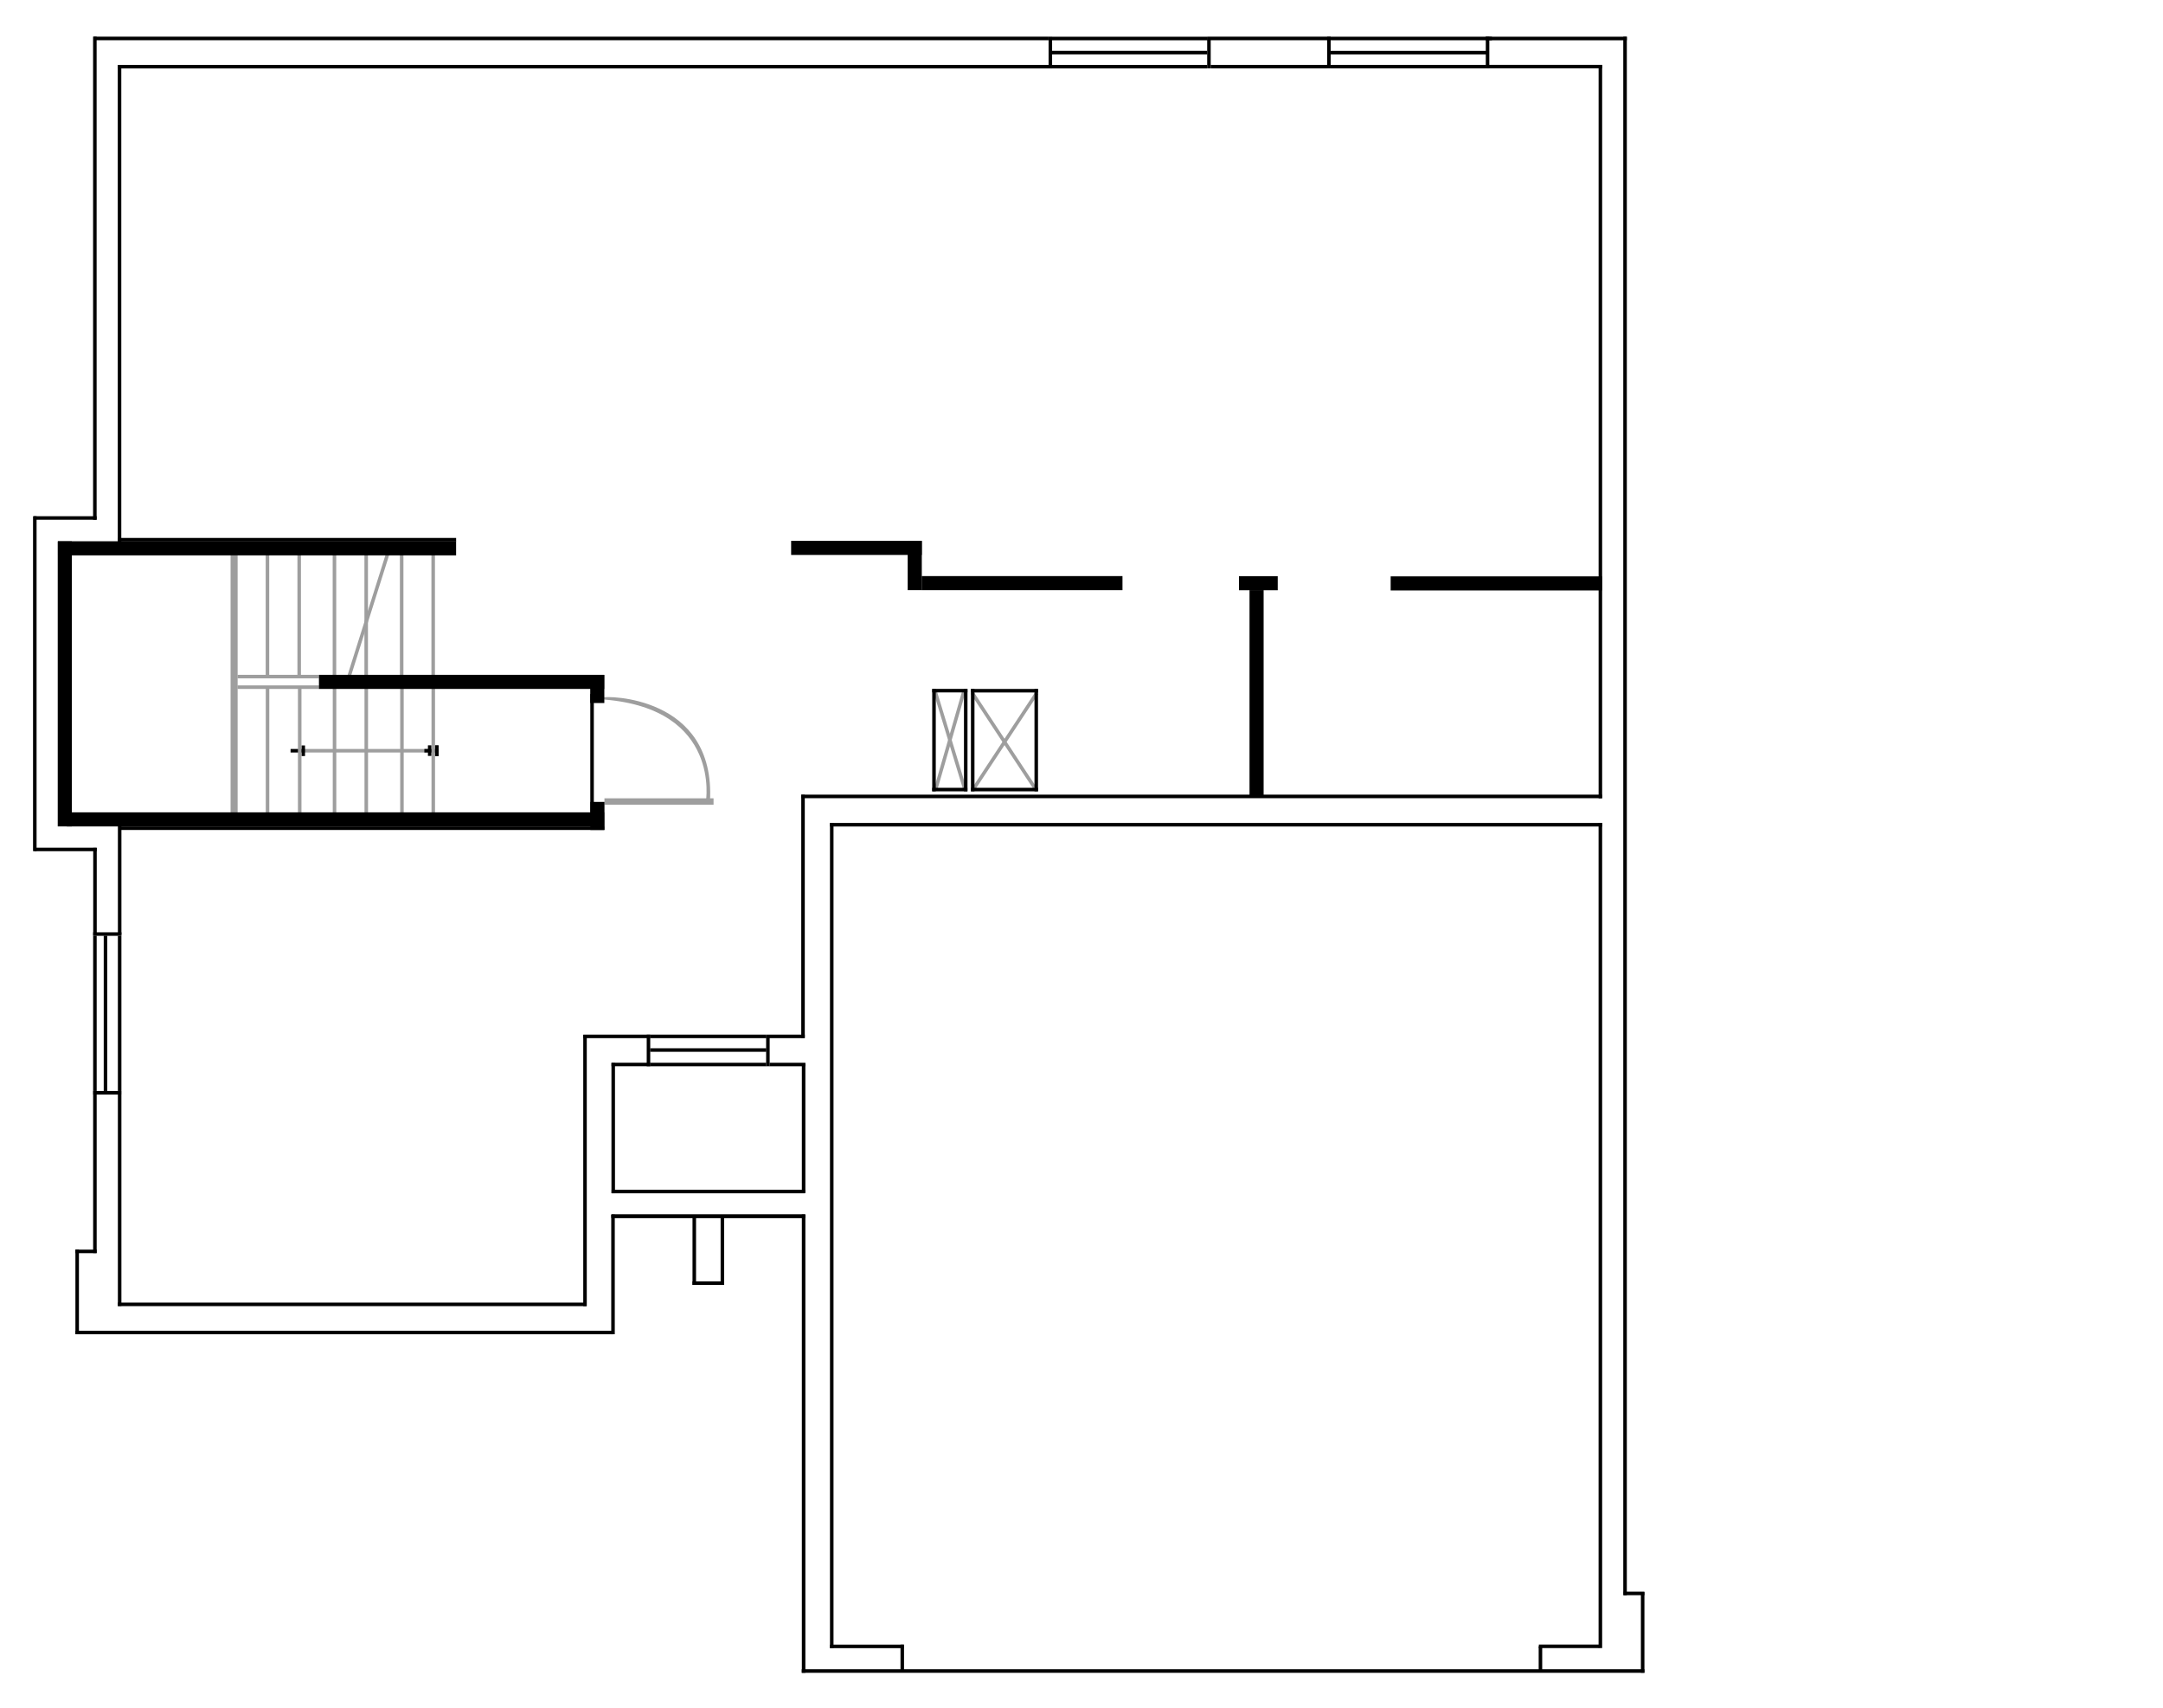 <?xml version="1.0" encoding="UTF-8" standalone="no"?>
<!-- Generator: Adobe Illustrator 16.0.0, SVG Export Plug-In . SVG Version: 6.00 Build 0)  -->
<!DOCTYPE svg  PUBLIC '-//W3C//DTD SVG 1.1//EN'  'http://www.w3.org/Graphics/SVG/1.1/DTD/svg11.dtd'>
<svg id="brieks" xmlns="http://www.w3.org/2000/svg" xml:space="preserve" height="484.48px" viewBox="0 0 613.469 484.475" width="613.47px" version="1.1" y="0px" x="0px" xmlns:xlink="http://www.w3.org/1999/xlink" enable-background="new 0 0 613.469 484.475">
<rect y="157.4" x="65.398" height="73.625" width="2" fill="#9E9E9E"/>
<rect y="194.96" x="75.377" height="35.727" width="1" fill="#9E9E9E"/>
<rect y="156.34" x="75.356" height="35.727" width="1" fill="#9E9E9E"/>
<rect y="156.59" x="84.356" height="35.727" width="1" fill="#9E9E9E"/>
<rect y="156.46" x="94.356" height="35.727" width="1" fill="#9E9E9E"/>
<rect y="156.59" x="103.36" height="35.727" width="1" fill="#9E9E9E"/>
<rect y="156.59" x="113.42" height="35.727" width="1" fill="#9E9E9E"/>
<rect y="156.15" x="122.36" height="35.727" width="1" fill="#9E9E9E"/>
<rect transform="matrix(-.301 .954 -.954 -.301 302.46 127.39)" height="1" width="37.202" y="174.09" x="85.919" fill="#9E9E9E"/>
<rect y="212.41" x="86.389" height="1" width="35.039" fill="#9E9E9E"/>
<rect y="212.41" x="82.409" height="1" width="4.008"/>
<rect y="212.41" x="120.36" height="1" width="4.008"/>
<rect y="211.41" x="85.507" height="3.008" width="1"/>
<rect y="211.37" x="121.37" height="3.008" width="1"/>
<rect y="211.4" x="123.37" height="3.008" width="1"/>
<rect y="211.4" x="123.39" height="3.008" width="1"/>
<rect y="194.71" x="84.502" height="36.102" width="1" fill="#9E9E9E"/>
<rect y="194.71" x="94.377" height="36.227" width="1" fill="#9E9E9E"/>
<rect y="194.84" x="103.38" height="35.852" width="1" fill="#9E9E9E"/>
<rect y="194.71" x="113.5" height="36.227" width="1" fill="#9E9E9E"/>
<rect y="194.71" x="122.38" height="36.102" width="1" fill="#9E9E9E"/>
<rect y="194.38" x="67.347" height="1" width="23.143" fill="#9E9E9E"/>
<rect y="191.38" x="67.373" height="1" width="23.081" fill="#9E9E9E"/>
<rect y="226.4" x="171.43" height="1.813" width="30.945" fill="#9E9E9E"/>
<path d="m171.36 198.4l-0.167-0.604c0.25-0.431 31.917-0.866 30.167 29.577l-1.167 0.001s4.5-26.3-28.83-28.98z" fill="#9E9E9E"/>
<rect y="14.417" x="298.38" height="1" width="44.024"/>
<rect y="18.407" x="298.34" height="1" width="44.056"/>
<rect y="10.417" x="298.38" height="1" width="44.024"/>
<rect y="14.428" x="377.39" height="1" width="44.812"/>
<rect y="10.412" x="377.4" height="1" width="45.731"/>
<rect y="18.396" x="377.39" height="1" width="44.029"/>
<rect y="265.37" x="29.419" height="44.039" width="1"/>
<rect y="265.37" x="26.419" height="44.039" width="1"/>
<rect y="265.39" x="33.435" height="44.023" width="1"/>
<rect y="297.29" x="184.4" height="1" width="32.936"/>
<rect y="301.4" x="184.37" height="1" width="32.936"/>
<rect y="293.42" x="184.4" height="1" width="32.936"/>
<rect y="10.396" x="26.564" height="1.009" width="270.83"/>
<rect y="10.396" x="342.38" height="1.009" width="35.025"/>
<rect y="10.412" x="421.4" height="1.009" width="40"/>
<rect y="18.401" x="33.476" height="1.009" width="264.92"/>
<rect y="10.412" x="460.39" height="441.99" width="1.009"/>
<rect y="233.41" x="453.39" height="233.99" width="1.009"/>
<rect y="451.4" x="460.49" height="1" width="5.891"/>
<rect y="466.87" x="436.4" height="6.891" width="1"/>
<rect y="466.42" x="255.4" height="7.267" width="1"/>
<rect y="466.4" x="436.45" height="1" width="17.141"/>
<rect y="466.42" x="235.41" height="1" width="20.932"/>
<rect transform="matrix(-.277 .961 -.961 -.277 545.57 9.172)" height=".998" width="28.762" y="209.25" x="254.95" fill="#9E9E9E"/>
<rect transform="matrix(-.55 .835 -.835 -.55 617.17 87.462)" height=".999" width="32.224" y="209.38" x="268.93" fill="#9E9E9E"/>
<rect transform="matrix(.55 .835 -.835 .55 303.27 -143.34)" height=".999" width="32.224" y="209.46" x="268.64" fill="#9E9E9E"/>
<rect transform="matrix(.291 .957 -.957 .291 391.89 -108.92)" height=".997" width="28.763" y="209.37" x="255.03" fill="#9E9E9E"/>
<rect y="451.54" x="465.39" height="22.858" width="1"/>
<rect y="473.4" x="227.39" height="1.008" width="239"/>
<rect y="233.39" x="235.39" height="1.008" width="219.02"/>
<rect y="225.36" x="227.26" height="1.008" width="227.12"/>
<rect y="301.4" x="218.27" height="1" width="10.154"/>
<rect y="18.397" x="343.38" height="1" width="33.039"/>
<rect y="18.386" x="421.4" height="1" width="32.993"/>
<rect y="344.43" x="227.42" height="129.98" width="1"/>
<rect y="233.42" x="235.4" height="234" width="1"/>
<rect y="301.6" x="227.42" height="36.736" width="1"/>
<rect y="301.44" x="173.42" height="36.955" width="1"/>
<rect y="196.82" x="167.42" height="36.955" width="1"/>
<rect y="195.39" x="264.4" height="29.017" width="1"/>
<rect y="195.37" x="264.4" height="1" width="9.986"/>
<rect y="223.42" x="264.39" height="1" width="9.986"/>
<rect y="195.39" x="275.37" height="1" width="19.018"/>
<rect y="223.42" x="275.38" height="1" width="19.018"/>
<rect y="195.4" x="273.4" height="29.017" width="1"/>
<rect y="195.39" x="275.38" height="29.017" width="1"/>
<rect y="195.4" x="293.4" height="29.017" width="1"/>
<rect y="234.32" x="33.439" height="30.787" width="1"/>
<rect y="240.44" x="26.439" height="24.811" width="1"/>
<rect height="4.039" width="1" y="235.37" x="167.41" display="none" fill="#9E9E9E"/>
<rect height="4.039" width="1" y="235.37" x="170.42" display="none" fill="#9E9E9E"/>
<rect height="1" width="3.945" y="238.42" x="167.44" display="none" fill="#9E9E9E"/>
<rect y="293.43" x="183.42" height="8.965" width="1"/>
<rect y="10.399" x="297.4" height="8.934" width="1"/>
<rect y="10.555" x="342.38" height="8.835" width="1"/>
<rect y="10.415" x="376.4" height="8.975" width="1"/>
<rect y="10.415" x="421.4" height="8.98" width="1"/>
<rect y="293.71" x="217.29" height="8.685" width="1"/>
<rect y="344.71" x="204.38" height="19.684" width="1"/>
<rect y="344.7" x="196.41" height="19.685" width="1"/>
<rect y="354.4" x="21.388" height="23.979" width="1"/>
<rect y="293.53" x="165.42" height="76.888" width="1"/>
<rect y="309.41" x="26.418" height="45.96" width="1"/>
<rect y="146.4" x="9.372" height="94.992" width="1"/>
<rect y="10.391" x="26.403" height="137.01" width="1"/>
<rect y="18.422" x="33.403" height="135.26" width="1"/>
<rect y="18.454" x="453.4" height="207.95" width="1"/>
<rect y="309.42" x="33.434" height="60.951" width="1"/>
<rect y="344.44" x="173.36" height="33.955" width="1"/>
<rect y="301.39" x="173.43" height="1" width="10.955"/>
<rect y="240.4" x="9.754" height="1" width="17.674"/>
<rect y="146.4" x="9.587" height="1" width="17.819"/>
<rect y="293.42" x="165.43" height="1" width="18.982"/>
<rect y="293.42" x="217.33" height="1" width="10.92"/>
<rect y="337.42" x="173.46" height="1" width="54.861"/>
<rect y="344.42" x="173.46" height="1" width="54.861"/>
<rect y="377.4" x="21.393" height="1" width="152.41"/>
<rect y="369.42" x="33.414" height="1" width="132.91"/>
<rect y="152.56" x="33.487" height="1" width="95.878"/>
<rect y="234.38" x="34.331" height="1" width="137.07"/>
<rect y="363.4" x="196.4" height="1" width="8.674"/>
<rect y="354.4" x="21.4" height="1" width="6.013"/>
<rect y="309.41" x="26.444" height="1" width="7.935"/>
<rect y="264.4" x="26.423" height="1" width="8.013"/>
<rect y="344.42" x="173.4" height="1" width="55.002"/>
<rect y="225.4" x="227.25" height="68.937" width="1"/>
<path d="m171.06 197.73" fill="#9E9E9E"/>
<path d="m181.9 211.56" fill="#9E9E9E"/>
<rect y="153.52" x="16.376" height="80.854" width="4"/>
<rect y="153.5" x="16.438" height="4" width="112.92"/>
<rect y="230.38" x="18.938" height="4" width="152.42"/>
<rect y="191.38" x="90.46" height="4" width="80.895"/>
<rect y="153.38" x="224.38" height="4" width="37.063"/>
<rect y="163.38" x="261.42" height="4" width="56.938"/>
<rect y="167.37" x="354.39" height="58.688" width="4"/>
<rect y="163.46" x="394.42" height="4" width="59.938"/>
<rect y="163.4" x="351.39" height="4" width="11"/>
<rect y="227.42" x="167.44" height="7.959" width="4"/>
<rect y="191.42" x="167.4" height="7.959" width="4"/>
<rect y="153.42" x="257.44" height="13.954" width="4"/>
</svg>
